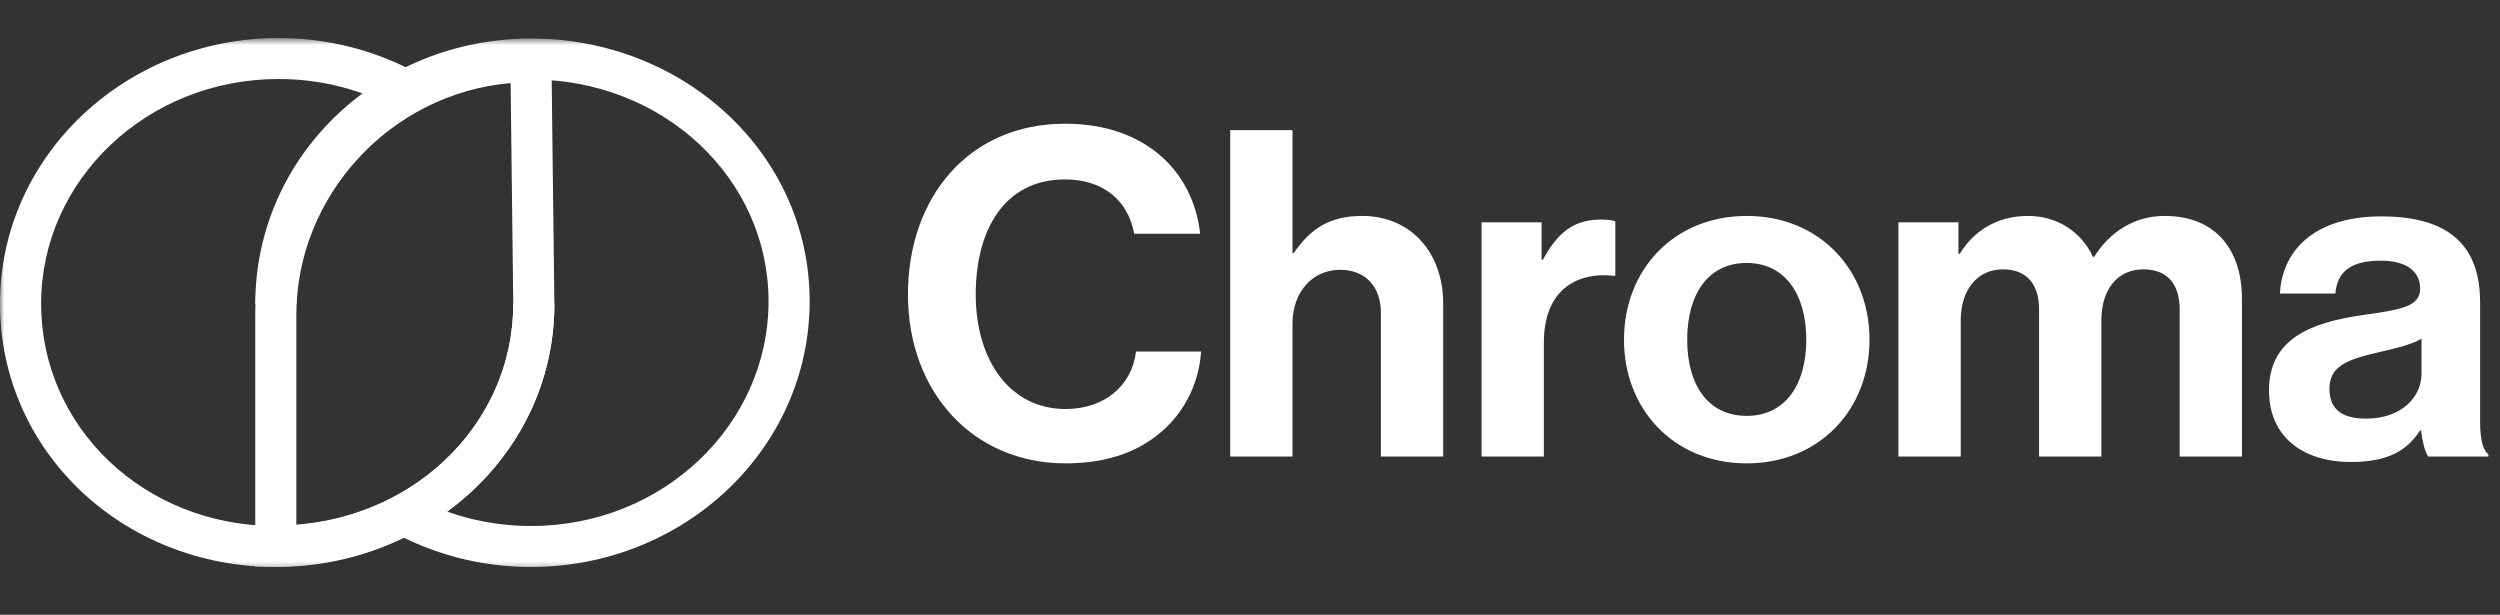 <svg width="305" height="75" viewBox="0 0 305 75" fill="none" xmlns="http://www.w3.org/2000/svg"><rect x="0" y="0" width="305" height="75" fill="#333333" stroke="none"/><g clip-path="url(#a)"><mask id="b" style="mask-type:luminance" maskUnits="userSpaceOnUse" x="0" y="4" width="101" height="66"><path d="M100.115 4.641H0V69.618H100.115V4.641Z" fill="white" style="fill:white;fill-opacity:1;"/></mask><g mask="url(#b)"><path fill-rule="evenodd" clip-rule="evenodd" d="M64.79 9.698C48.711 9.698 36.155 22.047 36.155 37.107H31.141C31.141 19.132 46.099 4.7 64.79 4.7C83.406 4.7 98.776 18.717 98.776 36.763C98.776 54.772 83.445 69.17 64.79 69.17C58.456 69.17 52.516 67.516 47.428 64.628L49.909 60.285C54.252 62.75 59.339 64.172 64.79 64.172C80.905 64.172 93.761 51.789 93.761 36.763C93.761 21.773 80.944 9.698 64.79 9.698Z" fill="white" style="fill:white;fill-opacity:1;"/><path fill-rule="evenodd" clip-rule="evenodd" d="M33.985 9.639C17.871 9.639 5.015 22.022 5.015 37.049C5.015 52.078 17.539 64.174 33.649 64.174C49.796 64.174 62.62 52.044 62.62 37.049H67.635C67.635 55.088 52.273 69.172 33.649 69.172C14.99 69.172 0 55.054 0 37.049C0 19.039 15.33 4.641 33.985 4.641C40.241 4.641 46.114 6.255 51.16 9.078L48.706 13.437C44.398 11.027 39.369 9.639 33.985 9.639Z" fill="white" style="fill:white;fill-opacity:1;"/><path fill-rule="evenodd" clip-rule="evenodd" d="M62.295 10.136C47.509 11.414 36.155 24.012 36.155 38.382V64.009C51.109 62.842 62.611 51.315 62.618 37.123L62.295 10.136ZM31.141 38.382C31.141 20.508 45.978 5.031 64.772 5.031H67.249L67.634 37.109C67.634 55.162 52.257 69.105 33.648 69.105H31.141V38.382Z" fill="white" style="fill:white;fill-opacity:1;"/></g><path d="M129.992 56.53C118.76 56.53 110.77 47.897 110.77 35.923C110.77 24.116 118.145 15.093 129.936 15.093C139.77 15.093 145.581 20.941 146.42 28.516H138.373C137.647 24.506 134.629 21.888 129.936 21.888C122.56 21.888 119.039 28.014 119.039 35.923C119.039 44.054 123.286 49.902 129.992 49.902C134.741 49.902 138.094 47.062 138.597 42.885H146.531C146.308 46.394 144.799 49.791 142.117 52.297C139.379 54.859 135.523 56.53 129.992 56.53ZM157.684 15.873V30.855H157.852C159.919 27.847 162.266 26.344 166.178 26.344C172.101 26.344 176.068 30.799 176.068 37.037V55.695H168.469V38.151C168.469 35.088 166.681 32.916 163.496 32.916C160.143 32.916 157.684 35.589 157.684 39.487V55.695H150.085V15.873H157.684ZM188.072 27.123V31.69H188.24C189.972 28.46 191.928 26.789 195.281 26.789C196.119 26.789 196.622 26.845 197.069 27.012V33.64H196.901C191.928 33.138 188.352 35.756 188.352 41.771V55.695H180.752V27.123H188.072ZM213.102 56.53C204.218 56.53 198.127 49.958 198.127 41.437C198.127 32.916 204.218 26.344 213.102 26.344C221.987 26.344 228.078 32.916 228.078 41.437C228.078 49.958 221.987 56.53 213.102 56.53ZM213.102 50.738C217.74 50.738 220.366 47.006 220.366 41.437C220.366 35.867 217.74 32.08 213.102 32.08C208.409 32.08 205.838 35.867 205.838 41.437C205.838 47.006 208.409 50.738 213.102 50.738ZM231.61 55.695V27.123H238.93V30.966H239.098C240.662 28.349 243.456 26.344 247.424 26.344C251.056 26.344 253.961 28.349 255.358 31.356H255.47C257.426 28.237 260.443 26.344 264.075 26.344C270.11 26.344 273.518 30.242 273.518 36.48V55.695H265.919V37.761C265.919 34.531 264.299 32.86 261.505 32.86C258.32 32.86 256.364 35.31 256.364 39.098V55.695H248.765V37.761C248.765 34.531 247.144 32.86 244.35 32.86C241.277 32.86 239.209 35.31 239.209 39.098V55.695H231.61ZM296.261 55.695C295.814 55.138 295.534 53.801 295.367 52.52H295.255C293.802 54.692 291.735 56.363 286.817 56.363C280.95 56.363 276.815 53.3 276.815 47.619C276.815 41.325 281.956 39.32 288.326 38.429C293.076 37.761 295.255 37.371 295.255 35.199C295.255 33.138 293.634 31.802 290.449 31.802C286.873 31.802 285.141 33.083 284.918 35.812H278.156C278.38 30.799 282.124 26.399 290.503 26.399C299.111 26.399 302.575 30.242 302.575 36.926V51.462C302.575 53.634 302.91 54.915 303.581 55.416V55.695H296.261ZM288.661 51.072C293.02 51.072 295.423 48.399 295.423 45.614V41.325C294.082 42.105 292.014 42.551 290.112 42.996C286.147 43.887 284.191 44.779 284.191 47.452C284.191 50.125 285.979 51.072 288.661 51.072Z" fill="white" style="fill:white;fill-opacity:1;"/></g><defs><clipPath id="a"><rect width="305" height="74.26" fill="white" style="fill:white;fill-opacity:1;"/></clipPath></defs></svg>